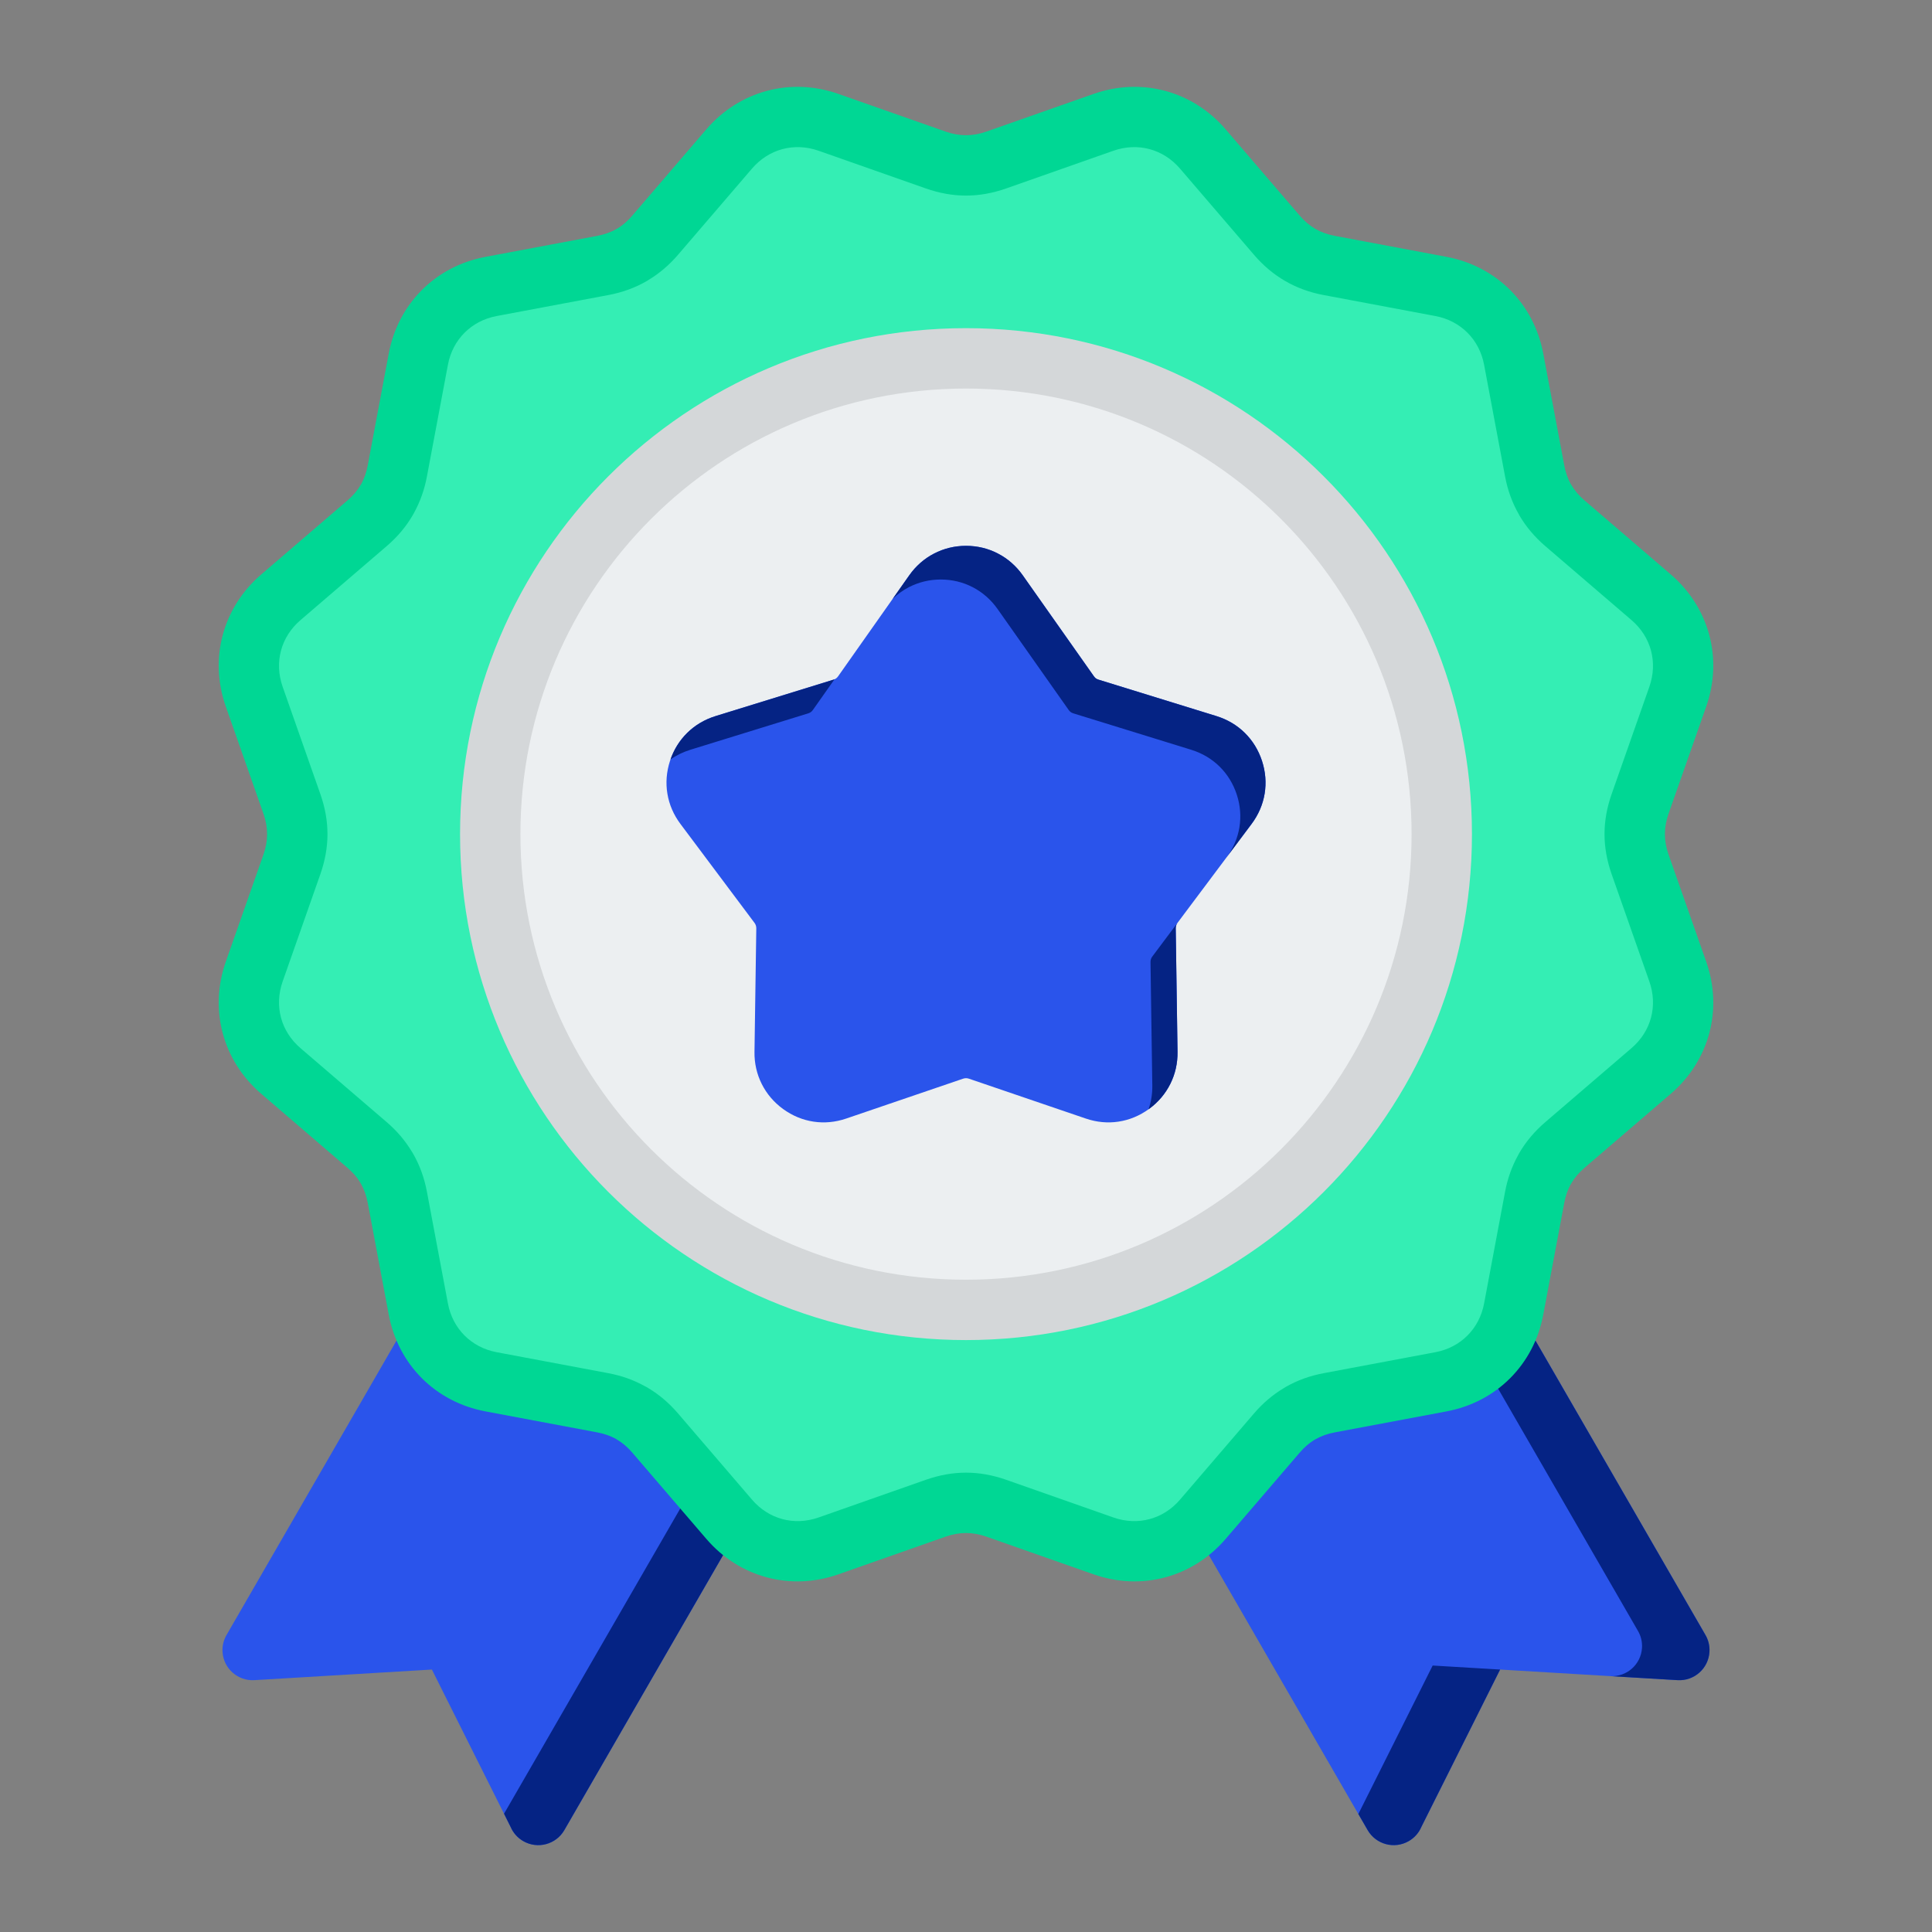 <svg width="90" height="90" viewBox="0 0 90 90" fill="none" xmlns="http://www.w3.org/2000/svg">
<rect x="0" y="0" width="90" height="90" fill="#808080" stroke="none"/>
<path fill-rule="evenodd" clip-rule="evenodd" d="M28.368 48.118L41.676 55.801C42.347 56.19 42.575 57.048 42.187 57.718L26.289 85.254C25.901 85.925 25.043 86.153 24.372 85.765C24.099 85.607 23.899 85.37 23.784 85.1L20.119 77.774L11.85 78.268C11.076 78.314 10.412 77.724 10.366 76.95C10.349 76.655 10.424 76.377 10.566 76.142L26.451 48.629C26.839 47.958 27.698 47.729 28.368 48.118ZM48.323 55.801L61.632 48.118C62.302 47.729 63.161 47.958 63.549 48.629L79.434 76.142C79.576 76.377 79.651 76.655 79.633 76.95C79.588 77.724 78.924 78.314 78.15 78.268L69.881 77.774L66.215 85.1C66.101 85.37 65.901 85.607 65.627 85.765C64.957 86.153 64.099 85.925 63.71 85.254L47.812 57.718C47.424 57.048 47.653 56.19 48.323 55.801Z" fill="#2A54EB"/>
<path fill-rule="evenodd" clip-rule="evenodd" d="M28.368 48.118L41.676 55.801C42.347 56.19 42.575 57.048 42.187 57.718L26.289 85.254C25.901 85.925 25.043 86.153 24.372 85.765C24.099 85.607 23.899 85.37 23.784 85.1L23.48 84.491L39.045 57.531C39.433 56.86 39.204 56.002 38.534 55.614L26.447 48.635L26.451 48.628C26.839 47.958 27.698 47.729 28.368 48.118ZM60.573 48.729L61.632 48.118C62.302 47.729 63.16 47.958 63.549 48.629L79.434 76.142C79.576 76.377 79.651 76.655 79.633 76.95C79.588 77.724 78.924 78.314 78.15 78.268L75.008 78.081C75.781 78.126 76.445 77.536 76.491 76.762C76.508 76.468 76.433 76.189 76.291 75.954L60.573 48.729ZM69.881 77.774L66.739 77.587L63.277 84.504L63.71 85.254C64.099 85.925 64.957 86.153 65.627 85.765C65.901 85.607 66.101 85.37 66.215 85.1L69.881 77.774Z" fill="#052384"/>
<path fill-rule="evenodd" clip-rule="evenodd" d="M46.408 7.455L51.403 5.7C53.088 5.108 54.87 5.585 56.034 6.941L59.481 10.958C60.137 11.722 60.931 12.18 61.92 12.366L67.123 13.343C68.879 13.673 70.184 14.978 70.514 16.734L71.491 21.936C71.677 22.925 72.135 23.72 72.899 24.375L76.916 27.823C78.272 28.987 78.749 30.769 78.157 32.455L76.402 37.449C76.068 38.398 76.068 39.316 76.402 40.265L78.157 45.259C78.749 46.945 78.272 48.727 76.916 49.891L72.899 53.338C72.135 53.994 71.677 54.788 71.491 55.777L70.514 60.98C70.184 62.736 68.879 64.041 67.123 64.371L61.921 65.348C60.931 65.534 60.137 65.992 59.482 66.756L56.034 70.773C54.871 72.128 53.088 72.606 51.403 72.014L46.408 70.259C45.459 69.925 44.542 69.925 43.592 70.259L38.598 72.014C36.913 72.606 35.13 72.128 33.966 70.773L30.519 66.756C29.863 65.992 29.069 65.534 28.08 65.348L22.877 64.371C21.122 64.041 19.817 62.736 19.487 60.98L18.51 55.778C18.324 54.788 17.865 53.994 17.101 53.339L13.084 49.891C11.729 48.727 11.251 46.945 11.843 45.26L13.598 40.265C13.932 39.316 13.932 38.399 13.598 37.449L11.843 32.455C11.251 30.769 11.729 28.987 13.084 27.823L17.101 24.376C17.865 23.72 18.324 22.926 18.51 21.936L19.487 16.734C19.817 14.978 21.122 13.673 22.877 13.344L28.08 12.366C29.069 12.181 29.863 11.722 30.519 10.958L33.966 6.941C35.13 5.585 36.913 5.108 38.598 5.7L43.592 7.455C44.542 7.788 45.459 7.788 46.408 7.455Z" fill="#34EEB4"/>
<path fill-rule="evenodd" clip-rule="evenodd" d="M45.947 6.131L50.941 4.376C52.057 3.984 53.209 3.947 54.276 4.233C55.346 4.519 56.327 5.129 57.099 6.029L60.547 10.046C60.769 10.305 61.012 10.51 61.279 10.665C61.543 10.817 61.842 10.924 62.179 10.987L67.381 11.964C68.548 12.183 69.565 12.728 70.347 13.509C71.129 14.291 71.673 15.309 71.892 16.475L72.869 21.678C72.933 22.018 73.039 22.317 73.189 22.579L73.192 22.578C73.346 22.844 73.551 23.087 73.811 23.309L77.828 26.757C78.728 27.529 79.337 28.51 79.624 29.58C79.91 30.648 79.873 31.8 79.481 32.916L77.726 37.91C77.614 38.228 77.558 38.542 77.558 38.857C77.558 39.171 77.614 39.485 77.726 39.803L79.481 44.797C79.873 45.913 79.91 47.065 79.624 48.133C79.337 49.203 78.728 50.184 77.828 50.956L73.811 54.403C73.551 54.626 73.346 54.868 73.192 55.135C73.181 55.154 73.169 55.173 73.157 55.192C73.024 55.439 72.929 55.719 72.869 56.035L71.892 61.238C71.673 62.404 71.129 63.422 70.347 64.204C69.566 64.986 68.548 65.53 67.381 65.749L62.179 66.726C61.842 66.789 61.543 66.896 61.279 67.049C61.258 67.061 61.237 67.072 61.215 67.083C60.978 67.23 60.756 67.424 60.547 67.667L57.1 71.684C56.327 72.584 55.346 73.194 54.276 73.48C53.208 73.766 52.057 73.73 50.941 73.337L45.947 71.582C45.628 71.471 45.315 71.414 45 71.414C44.685 71.414 44.372 71.471 44.053 71.582L39.059 73.337C37.943 73.73 36.792 73.766 35.724 73.48C34.654 73.194 33.673 72.584 32.901 71.684L29.453 67.668C29.231 67.408 28.988 67.203 28.721 67.049C28.702 67.038 28.683 67.026 28.665 67.014C28.417 66.881 28.137 66.786 27.821 66.726L22.619 65.749C21.453 65.53 20.435 64.986 19.653 64.204C18.871 63.422 18.327 62.404 18.108 61.238L17.131 56.035C17.067 55.698 16.961 55.4 16.808 55.136C16.796 55.115 16.784 55.093 16.773 55.072C16.627 54.834 16.433 54.613 16.189 54.404L12.172 50.956C11.273 50.184 10.663 49.203 10.376 48.133C10.09 47.065 10.127 45.913 10.519 44.798L12.274 39.804C12.386 39.485 12.442 39.171 12.442 38.857C12.442 38.542 12.386 38.228 12.274 37.91L10.519 32.916C10.127 31.8 10.09 30.649 10.376 29.581C10.663 28.511 11.272 27.53 12.172 26.758L16.189 23.31C16.449 23.088 16.654 22.845 16.808 22.578C16.819 22.559 16.831 22.54 16.843 22.522C16.976 22.274 17.071 21.994 17.131 21.678L18.108 16.476C18.327 15.309 18.871 14.291 19.653 13.51C20.434 12.728 21.452 12.184 22.619 11.965L27.821 10.988C28.158 10.924 28.457 10.818 28.721 10.665C28.742 10.653 28.763 10.641 28.785 10.63C29.022 10.484 29.244 10.29 29.453 10.046L32.9 6.029C33.672 5.129 34.654 4.52 35.723 4.233C36.791 3.947 37.943 3.984 39.059 4.376L44.053 6.131C44.371 6.243 44.685 6.299 45 6.299C45.315 6.299 45.628 6.243 45.947 6.131ZM51.864 7.023L46.87 8.779C46.239 9 45.619 9.111 45 9.111C44.381 9.111 43.762 9 43.13 8.779L38.136 7.023C37.567 6.823 36.984 6.803 36.449 6.946C35.915 7.089 35.423 7.397 35.032 7.852L31.584 11.87C31.179 12.342 30.724 12.731 30.213 13.039C30.185 13.058 30.157 13.076 30.128 13.093C29.584 13.407 28.99 13.623 28.338 13.745L23.135 14.722C22.546 14.833 22.034 15.106 21.642 15.498C21.25 15.89 20.976 16.402 20.866 16.992L19.888 22.194C19.773 22.807 19.574 23.371 19.285 23.893C19.27 23.924 19.254 23.954 19.236 23.984C18.924 24.526 18.518 25.008 18.013 25.441L13.996 28.889C13.541 29.28 13.233 29.772 13.09 30.305C12.947 30.841 12.967 31.423 13.167 31.993L14.922 36.987C15.144 37.618 15.255 38.238 15.255 38.857C15.255 39.475 15.144 40.095 14.922 40.726L13.167 45.72C12.967 46.29 12.947 46.872 13.09 47.408C13.233 47.941 13.541 48.434 13.996 48.825L18.013 52.272C18.486 52.678 18.874 53.132 19.183 53.644C19.201 53.671 19.219 53.7 19.236 53.729C19.55 54.273 19.766 54.867 19.888 55.519L20.866 60.721C20.976 61.31 21.25 61.823 21.642 62.215C22.034 62.607 22.546 62.88 23.135 62.991L28.338 63.968C28.951 64.083 29.515 64.283 30.036 64.572C30.067 64.587 30.098 64.603 30.128 64.62C30.669 64.933 31.152 65.339 31.585 65.843L35.032 69.86C35.423 70.316 35.915 70.623 36.449 70.766C36.984 70.91 37.567 70.889 38.136 70.689L43.131 68.934C43.762 68.713 44.381 68.602 45 68.602C45.619 68.602 46.239 68.713 46.87 68.934L51.864 70.689C52.433 70.89 53.016 70.91 53.551 70.766C54.085 70.624 54.577 70.316 54.968 69.861L58.416 65.844C58.822 65.371 59.276 64.983 59.788 64.674C59.815 64.656 59.843 64.638 59.873 64.621C60.417 64.306 61.01 64.091 61.663 63.968L66.865 62.991C67.454 62.881 67.967 62.607 68.359 62.215C68.751 61.823 69.024 61.31 69.135 60.721L70.112 55.519C70.227 54.906 70.427 54.342 70.716 53.82C70.731 53.789 70.747 53.759 70.764 53.729C71.077 53.188 71.483 52.705 71.987 52.272L76.004 48.824C76.46 48.433 76.767 47.941 76.91 47.408C77.053 46.872 77.033 46.289 76.833 45.72L75.078 40.726C74.856 40.095 74.745 39.475 74.745 38.856C74.745 38.237 74.856 37.618 75.078 36.987L76.833 31.993C77.033 31.423 77.053 30.841 76.91 30.305C76.767 29.772 76.46 29.279 76.004 28.888L71.987 25.441C71.483 25.008 71.077 24.525 70.764 23.984L70.766 23.982L70.764 23.978C70.449 23.433 70.233 22.841 70.112 22.194L69.135 16.992C69.024 16.402 68.751 15.89 68.359 15.498C67.967 15.106 67.454 14.832 66.865 14.722L61.663 13.745C61.01 13.623 60.417 13.407 59.873 13.093C59.332 12.78 58.849 12.374 58.416 11.87L54.968 7.853C54.577 7.397 54.085 7.09 53.552 6.947C53.016 6.803 52.433 6.823 51.864 7.023Z" fill="#00D794"/>
<path d="M60.66 54.527C69.314 45.873 69.314 31.842 60.66 23.188C52.006 14.534 37.975 14.534 29.322 23.188C20.668 31.842 20.668 45.873 29.322 54.527C37.975 63.181 52.006 63.181 60.66 54.527Z" fill="#ECEFF1"/>
<path fill-rule="evenodd" clip-rule="evenodd" d="M45 15.287C51.508 15.287 57.401 17.926 61.666 22.191C65.931 26.456 68.569 32.349 68.569 38.857C68.569 45.365 65.931 51.257 61.666 55.523C57.401 59.788 51.508 62.426 45 62.426C38.492 62.426 32.599 59.788 28.334 55.523C24.069 51.257 21.431 45.365 21.431 38.857C21.431 32.349 24.069 26.456 28.334 22.191C32.599 17.926 38.492 15.287 45 15.287ZM59.677 24.179C55.921 20.423 50.732 18.1 45 18.1C39.268 18.1 34.079 20.423 30.323 24.179C26.567 27.936 24.243 33.125 24.243 38.857C24.243 44.589 26.567 49.778 30.323 53.534C34.079 57.29 39.268 59.614 45 59.614C50.732 59.614 55.921 57.29 59.677 53.534C63.433 49.778 65.757 44.589 65.757 38.857C65.757 33.125 63.433 27.936 59.677 24.179Z" fill="#D4D7D9"/>
<path fill-rule="evenodd" clip-rule="evenodd" d="M47.645 26.803L50.955 31.5C50.986 31.544 51.017 31.578 51.049 31.601C51.085 31.627 51.127 31.647 51.176 31.662L56.666 33.358C57.178 33.517 57.624 33.782 57.987 34.14C58.352 34.5 58.625 34.942 58.79 35.449C58.955 35.957 58.994 36.473 58.911 36.975C58.828 37.478 58.622 37.957 58.3 38.387L54.855 42.987C54.825 43.026 54.803 43.067 54.789 43.111C54.776 43.154 54.769 43.201 54.77 43.254L54.853 49C54.861 49.531 54.746 50.036 54.517 50.492C54.287 50.953 53.952 51.35 53.522 51.662C53.088 51.977 52.608 52.174 52.104 52.25C51.603 52.326 51.087 52.279 50.58 52.106L45.141 50.251C45.092 50.234 45.045 50.226 45 50.226C44.956 50.226 44.909 50.234 44.86 50.251L39.421 52.106C38.914 52.279 38.398 52.326 37.896 52.25C37.392 52.174 36.913 51.977 36.479 51.662C36.049 51.35 35.714 50.953 35.483 50.492C35.255 50.036 35.139 49.531 35.147 49L35.231 43.254C35.231 43.201 35.225 43.154 35.211 43.111C35.197 43.068 35.175 43.026 35.145 42.987L31.701 38.387C31.378 37.957 31.173 37.478 31.09 36.975C31.006 36.473 31.046 35.957 31.21 35.449C31.375 34.942 31.648 34.5 32.014 34.14C32.376 33.783 32.822 33.517 33.335 33.358L38.825 31.662C38.873 31.647 38.915 31.627 38.951 31.601C38.983 31.578 39.014 31.544 39.046 31.5L42.355 26.803C42.663 26.365 43.056 26.023 43.511 25.787C43.966 25.551 44.47 25.427 45.001 25.427C45.532 25.427 46.035 25.55 46.49 25.787C46.945 26.023 47.337 26.365 47.645 26.803Z" fill="#2A54EB"/>
<path fill-rule="evenodd" clip-rule="evenodd" d="M47.646 26.803L50.955 31.5C50.986 31.544 51.017 31.578 51.049 31.601C51.086 31.627 51.128 31.647 51.176 31.662L56.666 33.358C57.179 33.517 57.624 33.782 57.987 34.14C58.352 34.5 58.625 34.942 58.79 35.449C58.955 35.957 58.994 36.473 58.911 36.975C58.828 37.478 58.623 37.957 58.3 38.387L57.125 39.956C57.448 39.525 57.653 39.047 57.736 38.544C57.819 38.042 57.78 37.526 57.615 37.018C57.45 36.511 57.177 36.069 56.812 35.709C56.45 35.352 56.004 35.086 55.491 34.927L50.001 33.231C49.953 33.216 49.91 33.196 49.874 33.169C49.843 33.146 49.811 33.113 49.78 33.069L46.471 28.371C46.163 27.934 45.77 27.592 45.315 27.355C44.859 27.119 44.356 26.996 43.825 26.996C43.295 26.996 42.791 27.119 42.336 27.355C42.06 27.498 41.807 27.681 41.583 27.899L42.355 26.803C42.663 26.365 43.055 26.023 43.511 25.787C43.966 25.551 44.469 25.427 45 25.427C45.531 25.427 46.035 25.55 46.489 25.787C46.945 26.023 47.337 26.365 47.646 26.803ZM54.853 42.99C54.824 43.029 54.803 43.069 54.79 43.111C54.776 43.153 54.769 43.201 54.77 43.254L54.854 49C54.861 49.531 54.746 50.035 54.518 50.492C54.287 50.953 53.952 51.349 53.522 51.662L53.505 51.674C53.625 51.325 53.684 50.954 53.679 50.569L53.595 44.823C53.595 44.77 53.601 44.722 53.615 44.679C53.629 44.636 53.651 44.595 53.681 44.555L54.853 42.99ZM31.234 35.378C31.401 34.9 31.665 34.483 32.014 34.14C32.376 33.782 32.822 33.517 33.334 33.358L38.825 31.662C38.842 31.657 38.858 31.651 38.874 31.644L37.87 33.069C37.839 33.113 37.808 33.146 37.776 33.169C37.74 33.196 37.698 33.216 37.65 33.231L32.159 34.927C31.82 35.032 31.51 35.184 31.234 35.378Z" fill="#052384"/>
</svg>
